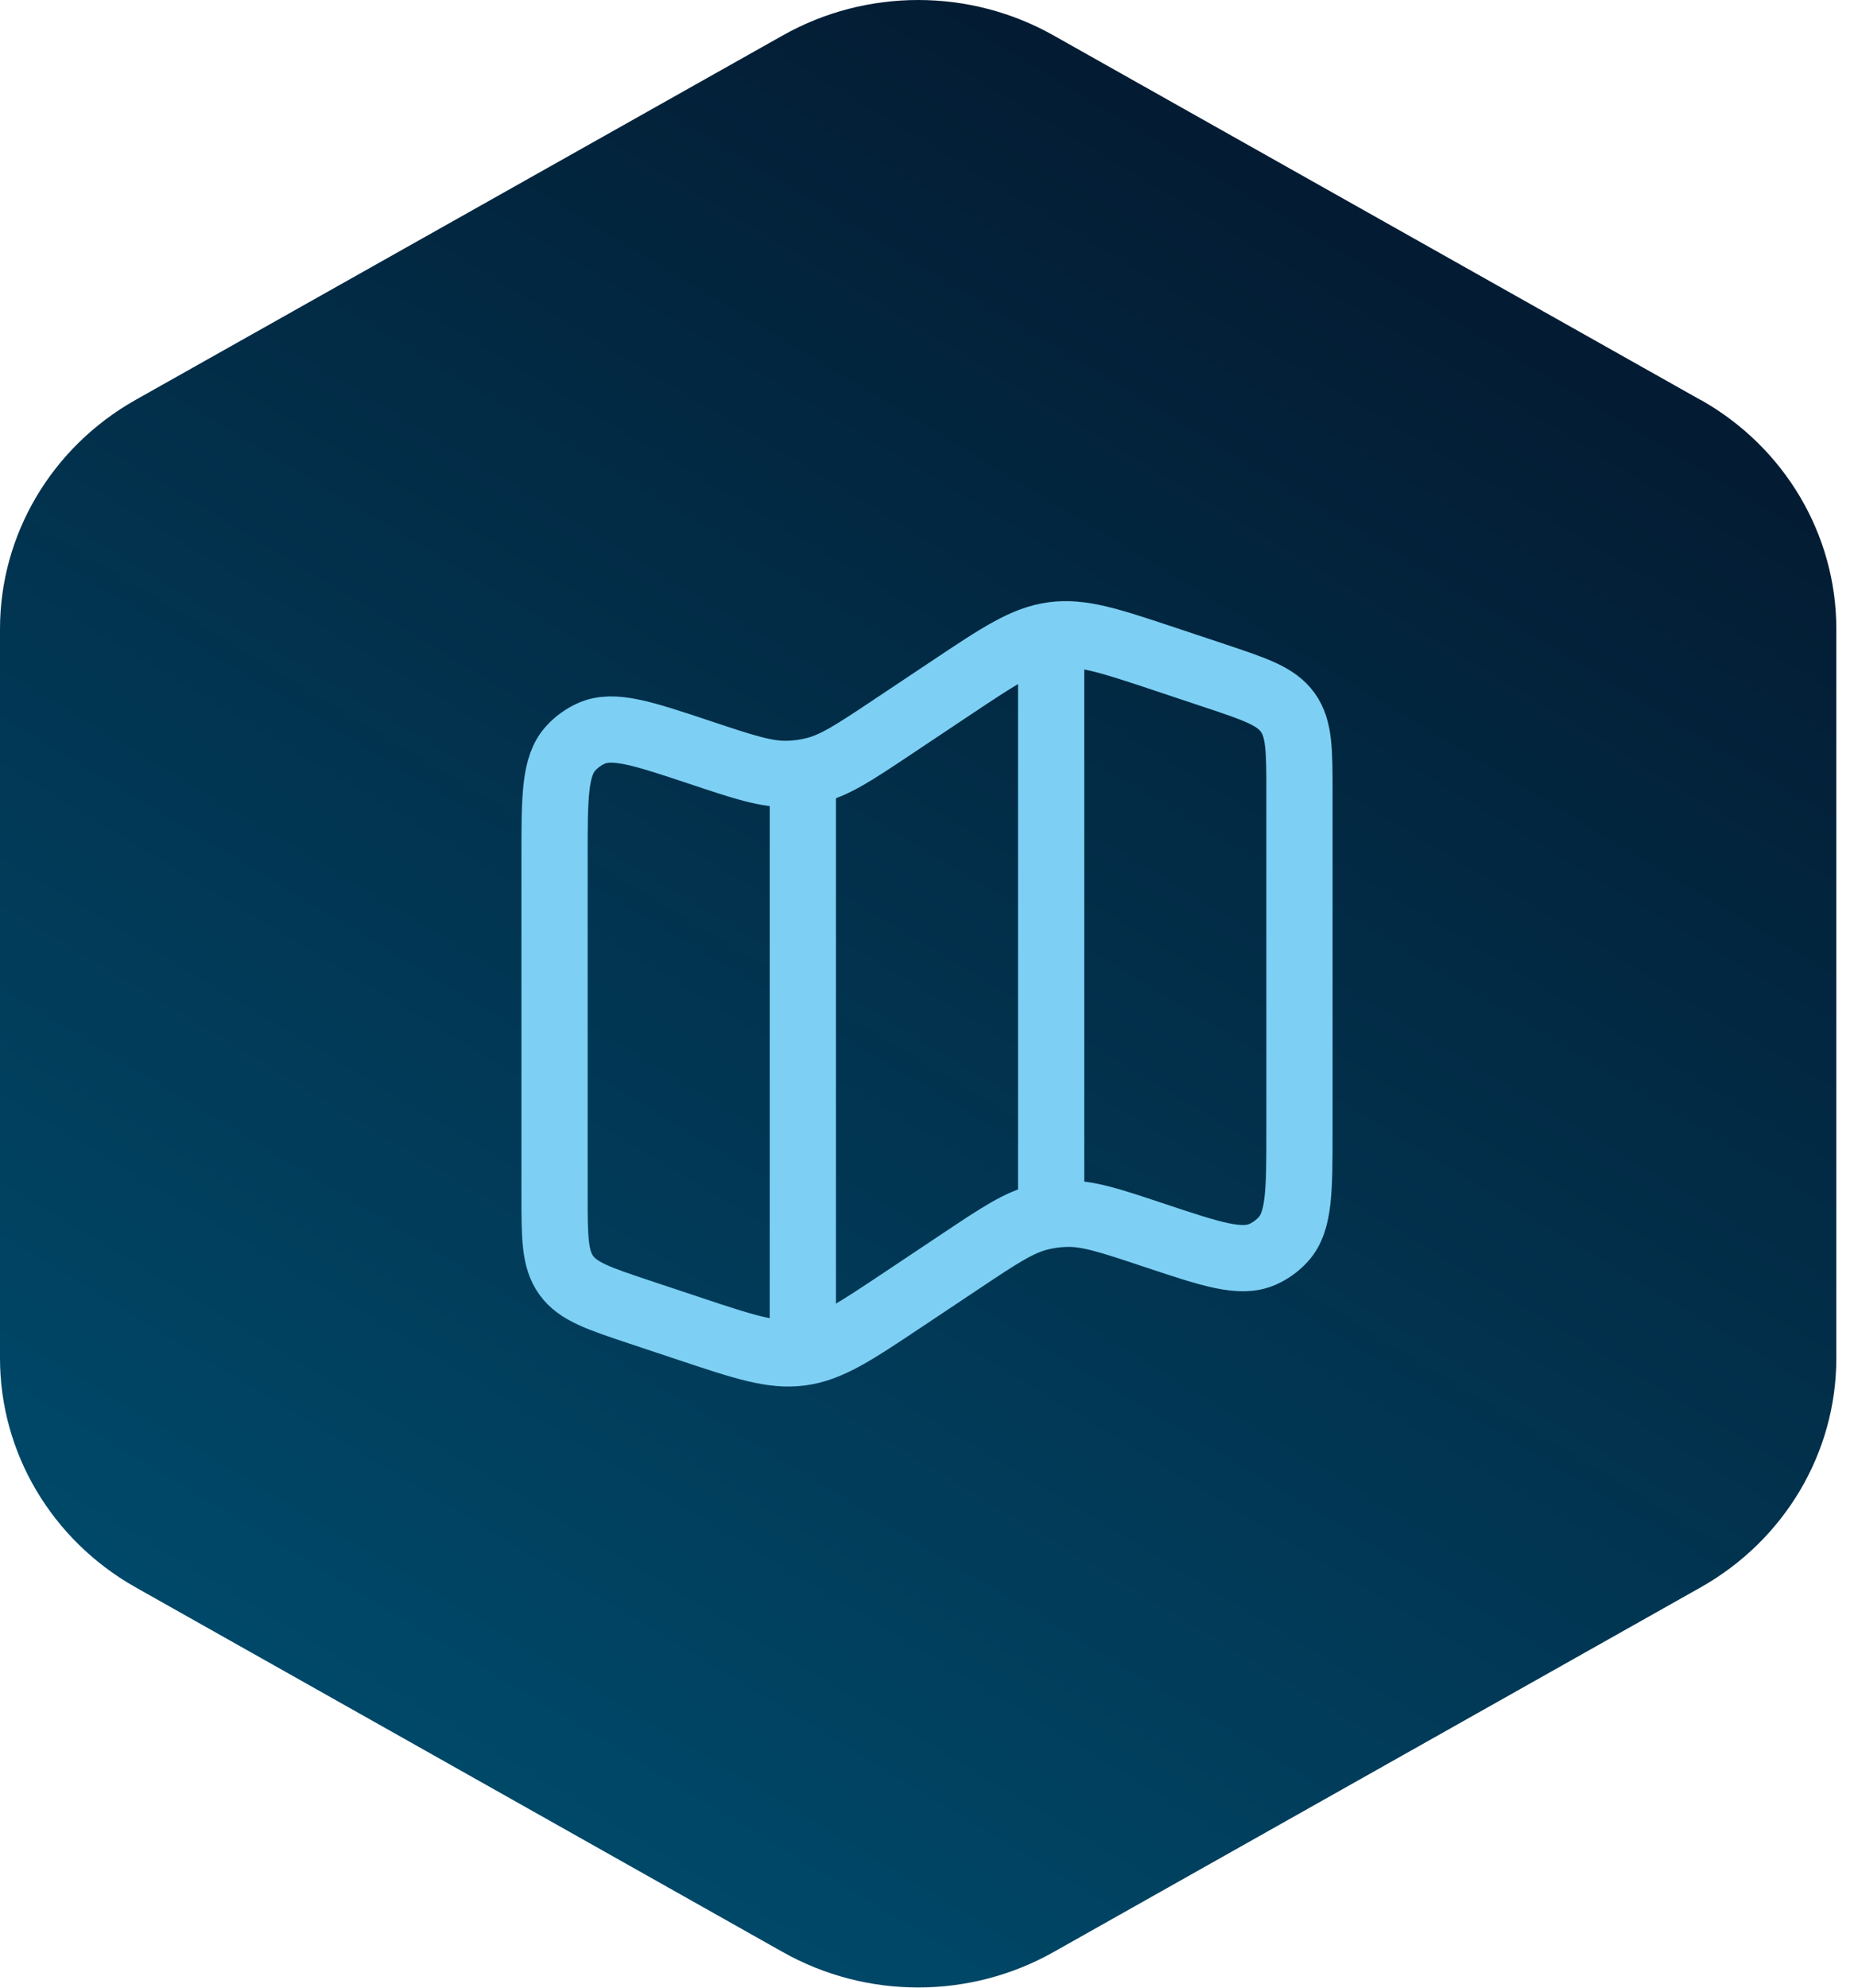 <?xml version="1.0" encoding="UTF-8"?>
<svg xmlns="http://www.w3.org/2000/svg" width="56" height="60" viewBox="0 0 56 60" fill="none">
  <path d="M51.364 12.072L31.827 1.072C29.294 -0.357 26.172 -0.357 23.639 1.072L4.094 12.072C1.561 13.501 0 16.135 0 18.985V41.001C0 43.852 1.561 46.485 4.094 47.914L23.639 58.922C26.172 60.351 29.294 60.351 31.827 58.922L51.372 47.914C53.905 46.485 55.466 43.852 55.466 41.001V18.985C55.466 16.135 53.905 13.501 51.372 12.072H51.364Z" fill="url(#paint0_linear_10462_3721)"></path>
  <path d="M16.75 25.887C16.75 24.045 16.75 23.124 17.241 22.587C17.415 22.396 17.627 22.243 17.863 22.138C18.528 21.843 19.401 22.134 21.149 22.716C22.483 23.161 23.15 23.383 23.824 23.36C24.071 23.352 24.317 23.319 24.559 23.262C25.215 23.107 25.8 22.717 26.97 21.937L28.698 20.785C30.197 19.785 30.946 19.286 31.806 19.171C32.667 19.055 33.521 19.34 35.23 19.91L36.686 20.395C37.923 20.808 38.542 21.014 38.896 21.505C39.25 21.996 39.25 22.648 39.25 23.953V34.113C39.25 35.955 39.25 36.876 38.759 37.413C38.585 37.604 38.373 37.757 38.137 37.862C37.472 38.157 36.599 37.866 34.851 37.284C33.517 36.839 32.85 36.617 32.176 36.64C31.929 36.648 31.683 36.681 31.442 36.738C30.785 36.893 30.2 37.283 29.03 38.063L27.302 39.215C25.803 40.215 25.054 40.714 24.194 40.829C23.333 40.944 22.479 40.66 20.77 40.09L19.314 39.605C18.077 39.192 17.458 38.986 17.104 38.495C16.75 38.004 16.75 37.352 16.75 36.047V25.887Z" stroke="#7DD0F4" stroke-width="2"></path>
  <path d="M24.25 23.298V40.625" stroke="#7DD0F4" stroke-width="2"></path>
  <path d="M31.75 18.75V36.25" stroke="#7DD0F4" stroke-width="2"></path>
  <defs>
    <linearGradient id="paint0_linear_10462_3721" x1="41.5" y1="7.5" x2="12.5" y2="55.5" gradientUnits="userSpaceOnUse">
      <stop stop-color="#031C33"></stop>
      <stop offset="1" stop-color="#004A6B"></stop>
    </linearGradient>
  </defs>
</svg>
